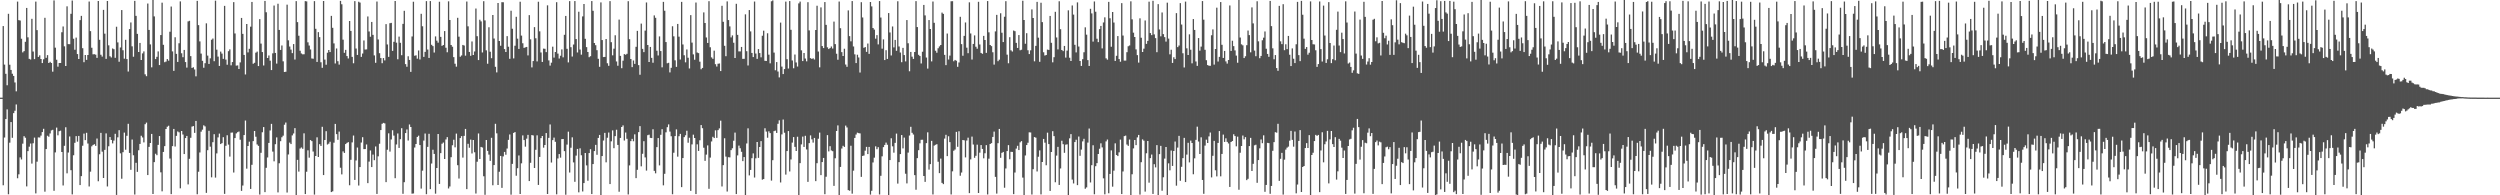 <svg xmlns="http://www.w3.org/2000/svg" width="1920" height="150"><path fill="#4f4f4f" d="M0 74.989h1v1H0zM1 74.99h1v1H1zM2 20.029h1v122.239H2zM3 49.613h1v55.988H3zM4 56.669h1v34.782H4zM5 65.507h1v18.486H5zM6 10.589h1v138.588H6zM7 49.737h1v59.818H7zM8 53.733h1v40.039H8zM9 56.653h1v49.175H9zM10 58.315h1v28.591H10zM11 63.358h1v21.668H11zM12 70.118h1v10.135H12zM13 1.246h1v135.676H13zM14 15.438h1v118.447H14zM15 15.795h1v105.086H15zM16 29.744h1v92.749H16zM17 40.23h1v70.108H17zM18 39.264h1v65.355H18zM19 32.099h1v73.691H19zM20 6.116h1v137.061H20zM21 28.677h1v87.399H21zM22 45.194h1v67.453H22zM23 45.728h1v64.528H23zM24 14.455h1v111.182H24zM25 39.586h1v70.46H25zM26 45.418h1v60.277H26zM27 1.255h1v147.296H27zM28 23.158h1v101.007H28zM29 43.715h1v61.795H29zM30 42.506h1v63.094H30zM31 45.324h1v58.817H31zM32 48.418h1v53.026H32zM33 45.497h1v53.404H33zM34 13.657h1v133.532H34zM35 44.413h1v70.058H35zM36 42.367h1v61.889H36zM37 48.375h1v56.648H37zM38 47.481h1v55.01H38zM39 48.395h1v51.767H39zM40 55.034h1v44.646H40zM41 0.303h1v146.23H41zM42 36.617h1v80.401H42zM43 45.889h1v52.098H43zM44 51.201h1v52.749H44zM45 48.378h1v52.379H45zM46 48.397h1v51.966H46zM47 24.76h1v91.957H47zM48 20.33h1v122.091H48zM49 35.605h1v76.365H49zM50 50.667h1v47.069H50zM51 4.847h1v128.27H51zM52 33.886h1v83.273H52zM53 33.948h1v70.846H53zM54 10.599h1v120.105H54zM55 0.392h1v148.931H55zM56 29.742h1v89.511H56zM57 38.174h1v71.503H57zM58 28.893h1v75.648H58zM59 41.531h1v67.257H59zM60 45.324h1v59.054H60zM61 15.481h1v126.637H61zM62 12.164h1v123.126H62zM63 37.005h1v74.939H63zM64 47.771h1v54.818H64zM65 42.233h1v65.39H65zM66 45.986h1v56.012H66zM67 42.259h1v67.984H67zM68 1.164h1v142.019H68zM69 23.926h1v107.902H69zM70 36.646h1v75.757H70zM71 41.721h1v69.571H71zM72 41.646h1v69.078H72zM73 42.007h1v70.017H73zM74 44.42h1v61.958H74zM75 0.788h1v138.408H75zM76 30.549h1v87.914H76zM77 42.033h1v60.009H77zM78 43.454h1v73.001H78zM79 7.567h1v129.129H79zM80 25.836h1v89.252H80zM81 45.195h1v57.276H81zM82 0.767h1v142.446H82zM83 34.827h1v77.497H83zM84 43.208h1v62.04H84zM85 44.108h1v63.346H85zM86 37.224h1v72.925H86zM87 37.782h1v70.178H87zM88 44.393h1v58.387H88zM89 20.547h1v129.182H89zM90 32.554h1v72.917H90zM91 47.415h1v52.555H91zM92 36.473h1v81.261H92zM93 7.734h1v129.515H93zM94 38.596h1v78.282H94zM95 45.045h1v56.781H95zM96 30.549h1v84.45H96zM97 45.342h1v58.928H97zM98 54.913h1v40.182H98zM99 22.324h1v95.112H99zM100 17.249h1v113.166H100zM101 35.559h1v71.607H101zM102 43.563h1v75.706H102zM103 0.69h1v148.7H103zM104 12.199h1v112.834H104zM105 25.986h1v105.999H105zM106 39.945h1v75.436H106zM107 32.975h1v77.549H107zM108 46.07h1v58.149H108zM109 41.009h1v64.553H109zM110 39.462h1v69.891H110zM111 57.094h1v38.299H111zM112 58.532h1v35.62H112zM113 2.735h1v131.734H113zM114 22.968h1v89.839H114zM115 34.12h1v75.69H115zM116 51.725h1v51.142H116zM117 -0.526h1v149.506H117zM118 12.579h1v111.928H118zM119 45.341h1v72.734H119zM120 43.615h1v75.58H120zM121 39.483h1v71.754H121zM122 49.954h1v54.552H122zM123 26.941h1v105.43H123zM124 2.049h1v144.907H124zM125 34.431h1v82.27H125zM126 47.758h1v64.494H126zM127 47.274h1v51.805H127zM128 45.362h1v51.967H128zM129 46.585h1v49.976H129zM130 24.381h1v97.371H130zM131 5.024h1v144.064H131zM132 39.469h1v72.782H132zM133 54.451h1v44.556H133zM134 28.644h1v83.919H134zM135 41.394h1v62.927H135zM136 47.553h1v53.419H136zM137 33.207h1v68.408H137zM138 1.099h1v143.565H138zM139 40.915h1v59.696H139zM140 43.921h1v59.388H140zM141 38.36h1v79.985H141zM142 47.681h1v58.345H142zM143 51.942h1v52.471H143zM144 16.441h1v125.202H144zM145 15.952h1v106.004H145zM146 43.115h1v62.705H146zM147 52.15h1v45.078H147zM148 51.639h1v45.196H148zM149 53.357h1v48.662H149zM150 58.6h1v34.276H150zM151 0.68h1v148.502H151zM152 19.322h1v112.552H152zM153 31.799h1v85.302H153zM154 41.157h1v59.986H154zM155 46.707h1v52.86H155zM156 52.034h1v44.204H156zM157 48.547h1v48.521H157zM158 17.929h1v130.205H158zM159 42.707h1v72.666H159zM160 49.106h1v51.34H160zM161 44.824h1v67.798H161zM162 30.516h1v105.68H162zM163 29.601h1v79.612H163zM164 47.001h1v56.049H164zM165 0.528h1v135.87H165zM166 38.159h1v79.63H166zM167 43.452h1v62.084H167zM168 50.657h1v51.934H168zM169 39.637h1v71.007H169zM170 41.16h1v68.767H170zM171 45.186h1v60.16H171zM172 4.49h1v144.402H172zM173 45.764h1v66.185H173zM174 49.705h1v54.191H174zM175 39.324h1v71.713H175zM176 37.913h1v82.373H176zM177 50.189h1v51.682H177zM178 47.649h1v54.133H178zM179 1.635h1v130.879H179zM180 25.718h1v80.332H180zM181 50.391h1v52.068H181zM182 50.244h1v51.293H182zM183 53.003h1v48.021H183zM184 47.914h1v59.416H184zM185 13.794h1v132.801H185zM186 26.009h1v116.459H186zM187 42.201h1v61.535H187zM188 57.165h1v35.426H188zM189 18.437h1v111.079H189zM190 40.245h1v71.899H190zM191 37.476h1v71.335H191zM192 20.462h1v124.62H192zM193 1.486h1v125.076H193zM194 48.939h1v59.435H194zM195 48.252h1v52.38H195zM196 40.445h1v64.543H196zM197 39.653h1v71.294H197zM198 50.734h1v61.284H198zM199 14.679h1v134.705H199zM200 33.481h1v83.873H200zM201 39.975h1v61.58H201zM202 50.297h1v47.309H202zM203 0.725h1v146.823H203zM204 9.432h1v119.426H204zM205 44.566h1v76.346H205zM206 42.617h1v67.166H206zM207 46.584h1v53.633H207zM208 53.825h1v41.316H208zM209 40.957h1v75.459H209zM210 4.276h1v119.613H210zM211 40.666h1v70.098H211zM212 48.858h1v56.653H212zM213 2.893h1v144.888H213zM214 22.968h1v102.404H214zM215 38.362h1v70.069H215zM216 34.941h1v70.502H216zM217 47.115h1v57.07H217zM218 55.273h1v40.503H218zM219 55.098h1v39.021H219zM220 3.56h1v144.311H220zM221 30.959h1v87.695H221zM222 35.736h1v73.776H222zM223 38.079h1v72.548H223zM224 40.799h1v63.181H224zM225 33.849h1v68.675H225zM226 45.729h1v52.68H226zM227 0.869h1v149.246H227zM228 16.996h1v105.764H228zM229 27.45h1v104.351H229zM230 38.966h1v75.094H230zM231 41.036h1v72.234H231zM232 41.748h1v72.52H232zM233 41.663h1v60.715H233zM234 0.879h1v148.159H234zM235 1.075h1v130.799H235zM236 32.519h1v82.943H236zM237 34.972h1v86.102H237zM238 37.996h1v69.567H238zM239 44.902h1v63.484H239zM240 45.087h1v71.264H240zM241 0.89h1v148.559H241zM242 22.105h1v97.696H242zM243 47.551h1v57.941H243zM244 24.669h1v95.926H244zM245 28.533h1v82.211H245zM246 47.816h1v64.283H246zM247 52.095h1v45.292H247zM248 0.771h1v133.697H248zM249 45.774h1v61.761H249zM250 49.699h1v51.067H250zM251 40.481h1v70.5H251zM252 38.413h1v71.944H252zM253 39.971h1v68.877H253zM254 12.17h1v135.347H254zM255 21.332h1v125.614H255zM256 33.336h1v76.218H256zM257 48.755h1v46.4H257zM258 37.231h1v65.783H258zM259 46.993h1v60.353H259zM260 49.61h1v51.458H260zM261 0.657h1v128.158H261zM262 3.281h1v130.665H262zM263 30.474h1v85.812H263zM264 40.547h1v76.926H264zM265 38.297h1v72.359H265zM266 43.037h1v66.69H266zM267 44.876h1v64.263H267zM268 16.132h1v126.149H268zM269 23.777h1v98.974H269zM270 43.691h1v65.674H270zM271 48.579h1v55.533H271zM272 0.878h1v137.317H272zM273 37.265h1v85.971H273zM274 42.205h1v71.113H274zM275 1.344h1v141.127H275zM276 2.001h1v126.293H276zM277 43.663h1v65.813H277zM278 41.109h1v64.254H278zM279 31.057h1v83.493H279zM280 38.025h1v76.455H280zM281 37.92h1v73.045H281zM282 12.652h1v127.99H282zM283 24.179h1v99.934H283zM284 28.231h1v87.34H284zM285 16.853h1v111.438H285zM286 26.801h1v91.944H286zM287 42.546h1v80.499H287zM288 48.212h1v64.287H288zM289 1.163h1v147.783H289zM290 30.33h1v89.735H290zM291 40.871h1v69.5H291zM292 44.571h1v55.33H292zM293 48.531h1v46.534H293zM294 44.591h1v49.747H294zM295 46.387h1v48.365H295zM296 18.541h1v121.337H296zM297 34.153h1v80.834H297zM298 43.689h1v58.71H298zM299 17.798h1v98.636H299zM300 17.57h1v89.539H300zM301 39.075h1v60.98H301zM302 32.078h1v72.049H302zM303 0.76h1v136.085H303zM304 32.755h1v78.174H304zM305 45.527h1v56.961H305zM306 28.115h1v85.508H306zM307 32.859h1v74.071H307zM308 42.416h1v56.064H308zM309 18.327h1v130.519H309zM310 8.302h1v131.62H310zM311 49.243h1v52.938H311zM312 51.255h1v48.191H312zM313 43.201h1v64.727H313zM314 46.029h1v49.555H314zM315 55.17h1v42.345H315zM316 28.01h1v120.728H316zM317 1.311h1v147.279H317zM318 42.8h1v70.495H318zM319 42.491h1v68.084H319zM320 45.05h1v60.138H320zM321 38.765h1v65.437H321zM322 45.646h1v65.776H322zM323 10.611h1v134.229H323zM324 20.19h1v110.876H324zM325 43.673h1v64.315H325zM326 39.841h1v62.709H326zM327 0.868h1v148.258H327zM328 38.018h1v74.791H328zM329 44.516h1v58.232H329zM330 0.799h1v144.433H330zM331 34.426h1v91.169H331zM332 35.439h1v79.571H332zM333 40.361h1v77.879H333zM334 27.96h1v120.755H334zM335 31.218h1v97.822H335zM336 32.784h1v70.106H336zM337 1.352h1v139.917H337zM338 28.321h1v89.275H338zM339 35.235h1v75.166H339zM340 34.555h1v74.914H340zM341 23.866h1v98.237H341zM342 36.683h1v70.414H342zM343 40.137h1v65.172H343zM344 1.02h1v143.726H344zM345 15.378h1v127.842H345zM346 34.546h1v86.169H346zM347 35.912h1v75.628H347zM348 43.903h1v63.397H348zM349 48.948h1v64.196H349zM350 51.176h1v51.426H350zM351 13.674h1v113.206H351zM352 28.169h1v108.927H352zM353 43.593h1v62.465H353zM354 42.582h1v61.981H354zM355 34.508h1v86.546H355zM356 34.971h1v69.365H356zM357 42.752h1v56.25H357zM358 1.155h1v144.113H358zM359 20.219h1v90.201H359zM360 39.876h1v73.604H360zM361 42.842h1v64.391H361zM362 31.822h1v86.061H362zM363 42.236h1v65.285H363zM364 39.518h1v77.428H364zM365 6.549h1v142.11H365zM366 27.82h1v96.392H366zM367 46.132h1v56.345H367zM368 15.163h1v106.931H368zM369 16.451h1v96.382H369zM370 40.283h1v73.041H370zM371 0.938h1v134.446H371zM372 15.666h1v133.942H372zM373 38.666h1v68.878H373zM374 48.942h1v66.914H374zM375 20.951h1v97.769H375zM376 39.733h1v83.837H376zM377 44.676h1v61.168H377zM378 11.524h1v130.763H378zM379 29.591h1v97.165H379zM380 51.3h1v43.777H380zM381 55.608h1v46.77H381zM382 2.297h1v139.759H382zM383 31.507h1v100.408H383zM384 35.108h1v84.625H384zM385 1.676h1v142.605H385zM386 1.735h1v118.374H386zM387 37.698h1v78.992H387zM388 39.929h1v78.921H388zM389 27.742h1v86.346H389zM390 35.872h1v71.54H390zM391 45.159h1v58.12H391zM392 8.269h1v141.218H392zM393 22.047h1v103.794H393zM394 44.87h1v57.228H394zM395 35.139h1v66.306H395zM396 12.92h1v122.042H396zM397 29.712h1v99.464H397zM398 37.596h1v81.799H398zM399 1.31h1v147.684H399zM400 27.323h1v98.118H400zM401 33.249h1v70.757H401zM402 36.739h1v70.829H402zM403 36.338h1v76.296H403zM404 36.05h1v70.46H404zM405 42.568h1v60.987H405zM406 11.613h1v127.467H406zM407 30.211h1v94.844H407zM408 51.744h1v52H408zM409 46.882h1v57.146H409zM410 20.847h1v108.188H410zM411 29.395h1v85.662H411zM412 47.166h1v56.751H412zM413 1.331h1v140.678H413zM414 24.045h1v96.467H414zM415 40.294h1v65.795H415zM416 47.578h1v56.867H416zM417 37.306h1v76.123H417zM418 37.501h1v73.863H418zM419 40.058h1v62.161H419zM420 4.079h1v144.889H420zM421 46.406h1v59.455H421zM422 50.398h1v45.201H422zM423 48.148h1v76.695H423zM424 35.84h1v71.794H424zM425 44.25h1v61.431H425zM426 39.914h1v68.978H426zM427 1.714h1v147.525H427zM428 41.191h1v80.502H428zM429 44.935h1v73.398H429zM430 42.805h1v78.297H430zM431 37.926h1v68.929H431zM432 44.024h1v62.708H432zM433 26.712h1v89.336H433zM434 12.214h1v137.345H434zM435 37.48h1v73.569H435zM436 47.907h1v53.229H436zM437 0.858h1v131.637H437zM438 36.256h1v77.199H438zM439 43.394h1v62.053H439zM440 34.184h1v90.527H440zM441 0.841h1v138.801H441zM442 29.985h1v89.537H442zM443 40.302h1v74.078H443zM444 9h1v138.696H444zM445 38.064h1v75.873H445zM446 41.988h1v77.261H446zM447 12.614h1v134.445H447zM448 3.056h1v137.544H448zM449 29.813h1v87.683H449zM450 36.219h1v90.786H450zM451 39.931h1v98.854H451zM452 43.907h1v73.652H452zM453 43.159h1v71.429H453zM454 0.839h1v148.19H454zM455 8.307h1v117.697H455zM456 33.003h1v83.016H456zM457 34.688h1v76.579H457zM458 38.573h1v80.325H458zM459 45.136h1v60.811H459zM460 51.29h1v52.355H460zM461 1.839h1v148.754H461zM462 30.79h1v89.054H462zM463 43.851h1v64.089H463zM464 43.711h1v58.311H464zM465 29.951h1v94.729H465zM466 48.613h1v57.166H466zM467 50.549h1v51.235H467zM468 0.873h1v140.477H468zM469 32.407h1v76.155H469zM470 42.49h1v57.654H470zM471 37.379h1v76.42H471zM472 27.075h1v77.483H472zM473 47.213h1v52.417H473zM474 50.461h1v60.839H474zM475 15.059h1v132.207H475zM476 42.925h1v62.99H476zM477 52.392h1v45.129H477zM478 46.614h1v49.714H478zM479 41.554h1v66.382H479zM480 42.02h1v59.767H480zM481 41.316h1v65.289H481zM482 0.922h1v148.44H482zM483 30.106h1v96.905H483zM484 45.325h1v63.055H484zM485 51.582h1v55.089H485zM486 46.428h1v62.079H486zM487 49.061h1v54.116H487zM488 35.963h1v100.821H488zM489 23.716h1v106.668H489zM490 50.008h1v51.489H490zM491 57.411h1v39.472H491zM492 18.104h1v109.637H492zM493 37.507h1v80.587H493zM494 40.053h1v68.383H494zM495 23.489h1v97.418H495zM496 1.887h1v129.112H496zM497 34.569h1v69.289H497zM498 47.602h1v55.844H498zM499 36.049h1v69.828H499zM500 44.427h1v61.616H500zM501 48.158h1v51.142H501zM502 11.802h1v119.439H502zM503 13.649h1v119.461H503zM504 38.962h1v74.039H504zM505 42.622h1v63.42H505zM506 27.966h1v99.084H506zM507 39.208h1v64.333H507zM508 51.703h1v47.534H508zM509 1.43h1v140.903H509zM510 8.232h1v125.238H510zM511 32.294h1v69.336H511zM512 48.595h1v49.104H512zM513 48.223h1v47.299H513zM514 55.617h1v45.467H514zM515 52.077h1v52.59H515zM516 20.177h1v128.994H516zM517 27.891h1v89.419H517zM518 46.352h1v58.128H518zM519 51.365h1v48.038H519zM520 18.403h1v101.938H520zM521 28.144h1v76.483H521zM522 45.697h1v57.109H522zM523 1.414h1v142.282H523zM524 34.14h1v87.263H524zM525 42.463h1v62.858H525zM526 47.867h1v56.019H526zM527 37.964h1v62.452H527zM528 44.335h1v65.294H528zM529 52.572h1v53.23H529zM530 11.626h1v134.954H530zM531 32.702h1v78.171H531zM532 41.759h1v61.682H532zM533 45.863h1v60.114H533zM534 1.932h1v147.088H534zM535 40.334h1v70.496H535zM536 40.828h1v75.071H536zM537 47.356h1v60.389H537zM538 53.194h1v42.882H538zM539 52.157h1v46.298H539zM540 9.529h1v103.945H540zM541 17.668h1v105.898H541zM542 28.772h1v89.942H542zM543 32.989h1v78.659H543zM544 0.91h1v144.092H544zM545 36.284h1v84.728H545zM546 44.094h1v64.546H546zM547 45.166h1v59.907H547zM548 38.914h1v67.123H548zM549 49.308h1v50.811H549zM550 51.081h1v54.8H550zM551 48.941h1v50.983H551zM552 48.762h1v49.826H552zM553 54.58h1v38.08H553zM554 4.444h1v138.754H554zM555 16.735h1v110.096H555zM556 35.16h1v71.02H556zM557 43.182h1v77.083H557zM558 1.062h1v146.033H558zM559 15.419h1v105.334H559zM560 20.279h1v100.619H560zM561 28.734h1v86.59H561zM562 27.204h1v86.684H562zM563 32.808h1v75.293H563zM564 44.553h1v57.289H564zM565 2.939h1v146.092H565zM566 26.78h1v92.544H566zM567 39.488h1v72.34H567zM568 39.487h1v74.399H568zM569 36.041h1v80.542H569zM570 45.212h1v78.531H570zM571 45.181h1v75.454H571zM572 11.005h1v139.719H572zM573 39.324h1v70.877H573zM574 50.299h1v48.282H574zM575 7.711h1v126.975H575zM576 24.134h1v106.355H576zM577 40.673h1v80.831H577zM578 43.84h1v73.977H578zM579 1.167h1v135.153H579zM580 41.131h1v80.485H580zM581 45.218h1v63.826H581zM582 37.663h1v83.602H582zM583 40.772h1v72.14H583zM584 44.015h1v64.376H584zM585 27.466h1v110.528H585zM586 23.575h1v113.934H586zM587 46.695h1v51.832H587zM588 46.838h1v54.226H588zM589 25.548h1v80.232H589zM590 41.984h1v58.873H590zM591 48.632h1v53.592H591zM592 0.997h1v137.711H592zM593 0.29h1v122.757H593zM594 40.386h1v60.322H594zM595 53.944h1v46.345H595zM596 47.657h1v54.428H596zM597 54.926h1v40.142H597zM598 59.453h1v32.959H598zM599 17.383h1v122.776H599zM600 51.144h1v52.071H600zM601 56.883h1v34.911H601zM602 53.058h1v48.903H602zM603 1.213h1v132.867H603zM604 45.473h1v70.564H604zM605 52.627h1v48.018H605zM606 0.828h1v130.856H606zM607 22.876h1v99.592H607zM608 46.438h1v63.082H608zM609 52.406h1v52.883H609zM610 41.899h1v70.915H610zM611 47.957h1v68.016H611zM612 51.084h1v53.907H612zM613 2.592h1v147.295H613zM614 1.217h1v124.073H614zM615 38.666h1v72.237H615zM616 46.899h1v58.016H616zM617 40.702h1v72.158H617zM618 44.939h1v59.361H618zM619 47.085h1v67.717H619zM620 1.704h1v137.966H620zM621 23.323h1v86.589H621zM622 44.653h1v59.34H622zM623 45.257h1v61.743H623zM624 44.775h1v64.718H624zM625 45.726h1v60.191H625zM626 23.016h1v116.116H626zM627 4.417h1v120.919H627zM628 39.587h1v66.964H628zM629 51.725h1v50.1H629zM630 5.67h1v128.846H630zM631 35.369h1v89.093H631zM632 36.897h1v84.372H632zM633 1.611h1v147.513H633zM634 19.117h1v116.634H634zM635 36.347h1v67.455H635zM636 37.7h1v78.595H636zM637 36.927h1v75.37H637zM638 35.684h1v79.853H638zM639 37.282h1v78.827H639zM640 16.578h1v126.182H640zM641 33.908h1v87.635H641zM642 41.257h1v59.367H642zM643 45.901h1v50.399H643zM644 1.182h1v148.559H644zM645 21.682h1v106.503H645zM646 40.043h1v74.023H646zM647 43.013h1v68.965H647zM648 37.451h1v75.381H648zM649 49.567h1v46.872H649zM650 51.287h1v46.622H650zM651 7.967h1v138.075H651zM652 27.744h1v118.75H652zM653 31.743h1v80.196H653zM654 0.842h1v147.907H654zM655 35.704h1v95.377H655zM656 41.71h1v64.233H656zM657 48.441h1v54.884H657zM658 42.015h1v59.862H658zM659 44.123h1v58.11H659zM660 55.731h1v46.694H660zM661 1.671h1v134.178H661zM662 13.437h1v106.315H662zM663 36.726h1v82.75H663zM664 36.165h1v79.542H664zM665 39.852h1v72.942H665zM666 33.438h1v84.862H666zM667 41.36h1v71.486H667zM668 1.56h1v147.908H668zM669 4.889h1v141.639H669zM670 21.522h1v103.246H670zM671 22.745h1v98.321H671zM672 29.688h1v82.695H672zM673 26.995h1v87.568H673zM674 34.088h1v78.937H674zM675 0.833h1v148.536H675zM676 13.471h1v121.523H676zM677 37.375h1v82.686H677zM678 30.235h1v82.747H678zM679 46.112h1v65.207H679zM680 38.568h1v70.933H680zM681 45.277h1v65.905H681zM682 10.01h1v140.959H682zM683 24.915h1v98.003H683zM684 42.594h1v63.6H684zM685 20.325h1v92.082H685zM686 36.405h1v80.864H686zM687 30.688h1v79.037H687zM688 39.017h1v63.578H688zM689 0.973h1v140.045H689zM690 35.678h1v88.834H690zM691 40.342h1v78.007H691zM692 47.762h1v55.971H692zM693 36.746h1v77.22H693zM694 42.307h1v63.377H694zM695 47.152h1v86.291H695zM696 15.402h1v125.449H696zM697 33.224h1v83.991H697zM698 54.757h1v49.321H698zM699 39.901h1v57.487H699zM700 43.545h1v58.432H700zM701 45.282h1v58.046H701zM702 39.925h1v94.577H702zM703 0.893h1v144.817H703zM704 20.787h1v100.648H704zM705 42.108h1v73.265H705zM706 43.051h1v67.019H706zM707 48.726h1v58.647H707zM708 39.746h1v67.549H708zM709 3.778h1v131.367H709zM710 11.828h1v127.87H710zM711 44.207h1v65.705H711zM712 52.675h1v48.949H712zM713 15.423h1v114.809H713zM714 22.252h1v103.789H714zM715 47.159h1v61.021H715zM716 1.171h1v148.203H716zM717 17.52h1v94.284H717zM718 38.94h1v72.25H718zM719 40.48h1v70.272H719zM720 37.046h1v87.16H720zM721 35.656h1v97.316H721zM722 34.578h1v87.236H722zM723 9.659h1v130.797H723zM724 10.657h1v130.758H724zM725 42.15h1v64.289H725zM726 50.033h1v53.498H726zM727 25.731h1v94.164H727zM728 45.738h1v58.89H728zM729 42.708h1v66.453H729zM730 0.952h1v148.379H730zM731 0.914h1v130.657H731zM732 47.027h1v68.714H732zM733 46.023h1v68.82H733zM734 46.627h1v54.641H734zM735 51.306h1v61.46H735zM736 47.988h1v52.834H736zM737 12.914h1v122.05H737zM738 33.903h1v98.626H738zM739 42.818h1v64.716H739zM740 27.53h1v80.27H740zM741 17.236h1v103.658H741zM742 36.595h1v71.33H742zM743 40.847h1v64.863H743zM744 1.803h1v146.501H744zM745 25.679h1v96.753H745zM746 45.71h1v59.178H746zM747 33.736h1v77.259H747zM748 27.186h1v94.02H748zM749 35.9h1v83.755H749zM750 37.443h1v73.672H750zM751 1.376h1v146.84H751zM752 34.168h1v83.064H752zM753 40.671h1v70.753H753zM754 41.338h1v73.051H754zM755 27.541h1v94.053H755zM756 30.739h1v86.985H756zM757 40.626h1v70.86H757zM758 0.824h1v148.52H758zM759 24.851h1v96.995H759zM760 34.546h1v76.021H760zM761 35.434h1v74.502H761zM762 40.118h1v65.068H762zM763 49.59h1v51.468H763zM764 24.118h1v111.701H764zM765 11.437h1v137.239H765zM766 47.013h1v62.983H766zM767 45.839h1v53.189H767zM768 10.186h1v111H768zM769 25.116h1v92.268H769zM770 32.318h1v84.374H770zM771 12.851h1v131.315H771zM772 0.919h1v128.46H772zM773 41.99h1v74.033H773zM774 48.574h1v62.912H774zM775 28.568h1v93.749H775zM776 38.632h1v77.955H776zM777 39.596h1v77.084H777zM778 23.468h1v125.637H778zM779 23.978h1v108.526H779zM780 32.921h1v81.2H780zM781 36.792h1v75.183H781zM782 26.946h1v88.291H782zM783 38.588h1v70.717H783zM784 38.179h1v70.212H784zM785 0.558h1v135.859H785zM786 15.379h1v134.55H786zM787 33.587h1v85.796H787zM788 25.477h1v85.91H788zM789 38.591h1v71.026H789zM790 41.547h1v60.1H790zM791 38.634h1v63.113H791zM792 7.228h1v142.191H792zM793 13.823h1v116.104H793zM794 47.086h1v58.187H794zM795 35.244h1v70.46H795zM796 1.446h1v130.257H796zM797 28.917h1v91.46H797zM798 47.459h1v68.027H798zM799 2.093h1v147.192H799zM800 16.995h1v107.438H800zM801 40.165h1v66.549H801zM802 42.629h1v66.921H802zM803 42.257h1v84.654H803zM804 38.089h1v63.798H804zM805 38.349h1v72.3H805zM806 12.236h1v134.412H806zM807 32.894h1v83.845H807zM808 47.873h1v52.88H808zM809 43.904h1v60.645H809zM810 9.077h1v130.924H810zM811 28.755h1v90.741H811zM812 37.949h1v74.862H812zM813 0.963h1v141.088H813zM814 22.421h1v106.948H814zM815 38.387h1v69.706H815zM816 39.283h1v71.472H816zM817 35.28h1v82.067H817zM818 44.221h1v66.894H818zM819 38.879h1v71.963H819zM820 7.94h1v141.994H820zM821 44.345h1v61.89H821zM822 46.855h1v56.166H822zM823 4.176h1v133.756H823zM824 11.223h1v129.691H824zM825 34.428h1v74.665H825zM826 40.236h1v67.078H826zM827 1.866h1v140.313H827zM828 35.716h1v69.144H828zM829 46.858h1v72.819H829zM830 50.632h1v64.238H830zM831 45.471h1v63.124H831zM832 40.138h1v66.445H832zM833 20.968h1v124.002H833zM834 26.646h1v117.282H834zM835 46.206h1v63.313H835zM836 50.645h1v48.078H836zM837 6.747h1v133.405H837zM838 10.282h1v116.614H838zM839 31.93h1v79.658H839zM840 1.134h1v148.061H840zM841 9.007h1v118.656H841zM842 29.772h1v95.537H842zM843 32.36h1v85.928H843zM844 22.357h1v91.879H844zM845 19.938h1v90.153H845zM846 37.146h1v76.039H846zM847 17.239h1v119.737H847zM848 13.325h1v135.942H848zM849 44.807h1v63.788H849zM850 45.803h1v61.341H850zM851 1.439h1v146.979H851zM852 14.013h1v119.575H852zM853 35.901h1v79.626H853zM854 9.198h1v134.187H854zM855 17.32h1v113.759H855zM856 46.798h1v63.307H856zM857 42.867h1v76.17H857zM858 27.705h1v92.154H858zM859 45.377h1v71.591H859zM860 47.397h1v59.813H860zM861 2.407h1v146.66H861zM862 27.29h1v104.395H862zM863 46.539h1v58.024H863zM864 46.519h1v57.634H864zM865 40.113h1v70.876H865zM866 35.553h1v76.487H866zM867 34.904h1v72.247H867zM868 1.009h1v149.066H868zM869 14.823h1v118.999H869zM870 25.081h1v88.903H870zM871 28.429h1v79.077H871zM872 37.93h1v73.557H872zM873 42.325h1v63.221H873zM874 48.084h1v55.567H874zM875 14.088h1v135.341H875zM876 28.976h1v95.616H876zM877 39.928h1v67.136H877zM878 37.361h1v70.69H878zM879 15.713h1v131.414H879zM880 33.674h1v84.047H880zM881 31.391h1v76.892H881zM882 1.262h1v139.031H882zM883 25.417h1v96.008H883zM884 26.995h1v91.665H884zM885 0.59h1v148.328H885zM886 26.403h1v99.719H886zM887 29.309h1v99.246H887zM888 40.082h1v71.366H888zM889 3.157h1v148.34H889zM890 22.632h1v95.766H890zM891 27.912h1v84.129H891zM892 9.563h1v136.904H892zM893 26.208h1v109.931H893zM894 28.54h1v93.277H894zM895 31.975h1v80.936H895zM896 2.06h1v147.762H896zM897 29.665h1v95.792H897zM898 41.733h1v89.074H898zM899 38.194h1v77.391H899zM900 48.35h1v79.065H900zM901 43.998h1v71.973H901zM902 45.353h1v63.322H902zM903 10.081h1v132.535H903zM904 36.223h1v77.122H904zM905 34.974h1v69.385H905zM906 2.415h1v136.433H906zM907 18.849h1v109.262H907zM908 40.92h1v80.516H908zM909 51.803h1v54.092H909zM910 1.226h1v138.578H910zM911 37.123h1v81.605H911zM912 42.256h1v67.439H912zM913 26.345h1v98.39H913zM914 38.213h1v69.786H914zM915 48.643h1v61.177H915zM916 14.622h1v119.195H916zM917 22.981h1v98.606H917zM918 47.222h1v60.187H918zM919 50.566h1v46.705H919zM920 29.235h1v79.45H920zM921 38.915h1v79.354H921zM922 35.773h1v69.701H922zM923 0.805h1v137.41H923zM924 15.11h1v133.739H924zM925 38.251h1v73.578H925zM926 46.217h1v61.038H926zM927 49.967h1v59.853H927zM928 50.504h1v54.225H928zM929 50.549h1v51.252H929zM930 27.062h1v109.187H930zM931 22.571h1v97.092H931zM932 49.639h1v58.548H932zM933 37.653h1v93.09H933zM934 5.878h1v129.593H934zM935 47.276h1v62.482H935zM936 43.682h1v56.992H936zM937 1.569h1v133.841H937zM938 34.389h1v83.852H938zM939 44.515h1v58.837H939zM940 39.093h1v69.89H940zM941 47.158h1v59.1H941zM942 48.828h1v60.107H942zM943 46.087h1v64.083H943zM944 4.182h1v139.389H944zM945 39.1h1v69.953H945zM946 31.281h1v77.023H946zM947 35.444h1v67.681H947zM948 38.71h1v65.773H948zM949 42.689h1v69.704H949zM950 48.157h1v56.788H950zM951 -0.178h1v145.905H951zM952 28.846h1v88.45H952zM953 34.072h1v78.042H953zM954 34.83h1v69.28H954zM955 44.605h1v62.421H955zM956 43.235h1v62.103H956zM957 34.707h1v103.629H957zM958 23.458h1v113.881H958zM959 26.969h1v85.199H959zM960 40.211h1v65.686H960zM961 5.69h1v125.654H961zM962 17.957h1v107.835H962zM963 38.84h1v72.766H963zM964 43.157h1v67.993H964zM965 0.974h1v139.432H965zM966 31.722h1v91.217H966zM967 44.721h1v69.196H967zM968 42.932h1v64.18H968zM969 30.915h1v79.057H969zM970 28.952h1v75.003H970zM971 24.147h1v123.139H971zM972 37.432h1v104.591H972zM973 41.432h1v68.31H973zM974 43.633h1v66.279H974zM975 0.719h1v148.127H975zM976 20.094h1v122.712H976zM977 37.102h1v78.729H977zM978 45.5h1v63.652H978zM979 42.309h1v59.222H979zM980 52.3h1v49.592H980zM981 54.356h1v40.721H981zM982 4.511h1v134.37H982zM983 31.754h1v90.209H983zM984 33.901h1v83.484H984zM985 3.242h1v146.198H985zM986 38.565h1v84.04H986zM987 33.987h1v80.912H987zM988 37.725h1v75.685H988zM989 27.617h1v84.954H989zM990 42.043h1v65.971H990zM991 50.72h1v49.778H991zM992 37.176h1v70.226H992zM993 45.129h1v67.496H993zM994 48.41h1v52.603H994zM995 34h1v114.5H995zM996 1.429h1v140.28H996zM997 42.355h1v65.873H997zM998 46.972h1v52.957H998zM999 0.686h1v146.752H999zM1000 11.334h1v116.909H1000zM1001 29.687h1v97.814H1001zM1002 37.518h1v76.198H1002zM1003 36.122h1v73.799H1003zM1004 41.966h1v71.684H1004zM1005 40.512h1v63.292H1005zM1006 1.081h1v148.865H1006zM1007 30.711h1v88.304H1007zM1008 33.999h1v83.286H1008zM1009 34.134h1v74.196H1009zM1010 38.597h1v64.995H1010zM1011 51.342h1v53H1011zM1012 49.201h1v54.426H1012zM1013 1.13h1v146.416H1013zM1014 37.726h1v77.84H1014zM1015 47.248h1v54.322H1015zM1016 4.305h1v120.368H1016zM1017 27.291h1v83.507H1017zM1018 48.325h1v60.344H1018zM1019 45.508h1v54.994H1019zM1020 1.63h1v139.242H1020zM1021 33.043h1v74.009H1021zM1022 48.478h1v52.144H1022zM1023 45.477h1v65.235H1023zM1024 34.958h1v77.938H1024zM1025 46.29h1v59.078H1025zM1026 22.877h1v115.051H1026zM1027 8.894h1v122.702H1027zM1028 34.965h1v71.697H1028zM1029 40.037h1v67.985H1029zM1030 25.111h1v88.281H1030zM1031 30.016h1v91.333H1031zM1032 41.086h1v74.54H1032zM1033 1.033h1v147.918H1033zM1034 17.309h1v120.891H1034zM1035 48.784h1v63.323H1035zM1036 48.019h1v59.105H1036zM1037 51.383h1v55.219H1037zM1038 55.887h1v44.213H1038zM1039 54.03h1v44.059H1039zM1040 8.874h1v139.809H1040zM1041 41.168h1v84.689H1041zM1042 56.339h1v34.99H1042zM1043 56.75h1v40.863H1043zM1044 15.052h1v107.541H1044zM1045 42.647h1v70.063H1045zM1046 45.21h1v62.41H1046zM1047 1.359h1v147.069H1047zM1048 12.956h1v96.681H1048zM1049 49.562h1v60.462H1049zM1050 47.247h1v54.631H1050zM1051 44.702h1v53.93H1051zM1052 49.64h1v54.957H1052zM1053 47.602h1v54.568H1053zM1054 15.144h1v133.73H1054zM1055 14.445h1v115.242H1055zM1056 31.686h1v77.493H1056zM1057 28.661h1v79.268H1057zM1058 33.329h1v78.362H1058zM1059 32.861h1v75.923H1059zM1060 42.573h1v66.726H1060zM1061 0.744h1v140.691H1061zM1062 25.209h1v99.912H1062zM1063 29.398h1v90.78H1063zM1064 27.393h1v85.719H1064zM1065 34.132h1v78.501H1065zM1066 31.268h1v83.35H1066zM1067 42.161h1v70.848H1067zM1068 14.849h1v133.693H1068zM1069 19.376h1v106.641H1069zM1070 42.135h1v66.95H1070zM1071 32.506h1v104.941H1071zM1072 0.207h1v127.097H1072zM1073 30.471h1v91.428H1073zM1074 34.048h1v79.441H1074zM1075 2.391h1v139.719H1075zM1076 32.4h1v92.103H1076zM1077 32.853h1v92.374H1077zM1078 33.168h1v79.836H1078zM1079 25.871h1v91.865H1079zM1080 27.138h1v85.979H1080zM1081 36.971h1v85.562H1081zM1082 11.985h1v129.426H1082zM1083 28.37h1v87.565H1083zM1084 48.454h1v53.257H1084zM1085 5.126h1v141.103H1085zM1086 19.014h1v105.664H1086zM1087 38.912h1v82.461H1087zM1088 52.124h1v54.795H1088zM1089 42.084h1v59.369H1089zM1090 47.695h1v53.549H1090zM1091 56.028h1v36.527H1091zM1092 1.17h1v142.859H1092zM1093 19.8h1v109.441H1093zM1094 35.357h1v72.145H1094zM1095 36.653h1v79.227H1095zM1096 3.039h1v145.124H1096zM1097 10.521h1v108.058H1097zM1098 36.193h1v84.706H1098zM1099 26.028h1v90.872H1099zM1100 40.405h1v76.142H1100zM1101 35.643h1v76.172H1101zM1102 6.213h1v143.594H1102zM1103 0.223h1v149.08H1103zM1104 15.994h1v101.505H1104zM1105 24.367h1v84.393H1105zM1106 0.897h1v144.56H1106zM1107 14.565h1v101.753H1107zM1108 24.27h1v97.748H1108zM1109 0.731h1v146.689H1109zM1110 9.507h1v123.621H1110zM1111 10.52h1v129.126H1111zM1112 31.525h1v91.915H1112zM1113 0.713h1v140.47H1113zM1114 25.899h1v90.253H1114zM1115 43.934h1v65.902H1115zM1116 1.3h1v146.242H1116zM1117 7.077h1v139.332H1117zM1118 18.449h1v130.664H1118zM1119 27.54h1v94.97H1119zM1120 34.19h1v78.548H1120zM1121 36.043h1v81.656H1121zM1122 35.645h1v73.968H1122zM1123 24.065h1v124.934H1123zM1124 11.085h1v126.723H1124zM1125 30.413h1v77.046H1125zM1126 44.837h1v63.516H1126zM1127 10.162h1v124.842H1127zM1128 34.018h1v78.22H1128zM1129 47.151h1v61.725H1129zM1130 1.44h1v128.653H1130zM1131 27.812h1v88.613H1131zM1132 39.804h1v71.054H1132zM1133 45.827h1v68.732H1133zM1134 32.455h1v95.273H1134zM1135 25.824h1v96.628H1135zM1136 37.328h1v73.639H1136zM1137 -1.212h1v150.799H1137zM1138 30.631h1v98.826H1138zM1139 33.007h1v82.485H1139zM1140 42.515h1v59.775H1140zM1141 33.601h1v73.802H1141zM1142 43.426h1v66.875H1142zM1143 49.516h1v53.292H1143zM1144 1.323h1v146.878H1144zM1145 23.514h1v106.613H1145zM1146 40.43h1v71.342H1146zM1147 46.291h1v58.543H1147zM1148 44.672h1v62.062H1148zM1149 48.765h1v61.026H1149zM1150 30.524h1v117.379H1150zM1151 5.832h1v140.677H1151zM1152 39.579h1v77.905H1152zM1153 44.855h1v65.369H1153zM1154 16.488h1v110.224H1154zM1155 24.638h1v101.876H1155zM1156 37.576h1v89.066H1156zM1157 30.018h1v87.433H1157zM1158 1.072h1v134.6H1158zM1159 36.297h1v83.488H1159zM1160 40.166h1v61.472H1160zM1161 39.291h1v70.449H1161zM1162 30.902h1v91.065H1162zM1163 37.288h1v77.605H1163zM1164 10.628h1v138.78H1164zM1165 19.161h1v130.646H1165zM1166 29.78h1v96.234H1166zM1167 39.088h1v87.432H1167zM1168 28.774h1v92.433H1168zM1169 33.253h1v78.777H1169zM1170 39.965h1v70.919H1170zM1171 0.916h1v148.277H1171zM1172 12.204h1v136.468H1172zM1173 30.818h1v89.196H1173zM1174 43.041h1v84.362H1174zM1175 41.268h1v65.627H1175zM1176 38.214h1v67.787H1176zM1177 36.275h1v69.178H1177zM1178 2.484h1v133.448H1178zM1179 21.436h1v125.614H1179zM1180 44.204h1v66.562H1180zM1181 49.543h1v54.619H1181zM1182 4.54h1v128.311H1182zM1183 29.466h1v80.981H1183zM1184 55.068h1v53.681H1184zM1185 1.006h1v146.595H1185zM1186 35.741h1v79.095H1186zM1187 44.76h1v68.462H1187zM1188 49.745h1v56.455H1188zM1189 41.743h1v69.331H1189zM1190 38.001h1v73.619H1190zM1191 34.189h1v72.618H1191zM1192 0.99h1v149.08H1192zM1193 12.901h1v129.912H1193zM1194 46.011h1v65.578H1194zM1195 45.077h1v53.636H1195zM1196 31.8h1v100.762H1196zM1197 38.369h1v74.545H1197zM1198 48.991h1v55.445H1198zM1199 1.825h1v146.981H1199zM1200 32.819h1v82.766H1200zM1201 39.356h1v71.407H1201zM1202 36.963h1v81.706H1202zM1203 33.738h1v88.598H1203zM1204 32.247h1v87.741H1204zM1205 44.653h1v75.181H1205zM1206 2.359h1v142.348H1206zM1207 48.08h1v69.079H1207zM1208 48.68h1v55.18H1208zM1209 2.151h1v133.157H1209zM1210 20.88h1v99.793H1210zM1211 36.32h1v78.65H1211zM1212 42.697h1v69.675H1212zM1213 1.026h1v148.375H1213zM1214 46.256h1v55.456H1214zM1215 49.257h1v49.452H1215zM1216 27.339h1v91.903H1216zM1217 21.929h1v108.219H1217zM1218 40.529h1v71.826H1218zM1219 32.412h1v71.11H1219zM1220 3.769h1v144.842H1220zM1221 31.328h1v81.22H1221zM1222 39.288h1v70.336H1222zM1223 6.891h1v121.512H1223zM1224 24.741h1v103.691H1224zM1225 28.974h1v88.696H1225zM1226 3.95h1v137.248H1226zM1227 1.483h1v148.135H1227zM1228 26.605h1v91.231H1228zM1229 32.884h1v89.626H1229zM1230 35.177h1v86.293H1230zM1231 26.218h1v84.322H1231zM1232 38.013h1v78.169H1232zM1233 14.332h1v131.59H1233zM1234 18.829h1v127.771H1234zM1235 40.205h1v75.957H1235zM1236 37.495h1v65.054H1236zM1237 26.523h1v101.726H1237zM1238 32.26h1v89.407H1238zM1239 35.05h1v84.298H1239zM1240 1.202h1v141.07H1240zM1241 20.752h1v124.109H1241zM1242 17.176h1v106.353H1242zM1243 40.304h1v88.507H1243zM1244 40.52h1v84.493H1244zM1245 37.001h1v77.179H1245zM1246 42.681h1v68.701H1246zM1247 -0.606h1v149.18H1247zM1248 32.971h1v110.708H1248zM1249 39.332h1v73.308H1249zM1250 48.415h1v56.848H1250zM1251 11.137h1v129.863H1251zM1252 22.23h1v100.458H1252zM1253 36.95h1v71.089H1253zM1254 1.486h1v147.73H1254zM1255 32.398h1v98.934H1255zM1256 34.308h1v85.509H1256zM1257 40.385h1v69.271H1257zM1258 33.758h1v97.83H1258zM1259 41.271h1v67.018H1259zM1260 42.757h1v69.717H1260zM1261 8.783h1v140.412H1261zM1262 31.938h1v83.972H1262zM1263 46.546h1v52.442H1263zM1264 1.555h1v143.678H1264zM1265 0.924h1v148.019H1265zM1266 32.658h1v86.366H1266zM1267 42.319h1v73.471H1267zM1268 1.333h1v140.443H1268zM1269 32.848h1v87.511H1269zM1270 47.304h1v59.26H1270zM1271 41.158h1v69.047H1271zM1272 37.049h1v64.724H1272zM1273 48.911h1v51.455H1273zM1274 13.014h1v131.454H1274zM1275 14.693h1v126.435H1275zM1276 26.205h1v90.338H1276zM1277 46.03h1v52.869H1277zM1278 2.363h1v143.634H1278zM1279 0.912h1v127.641H1279zM1280 25.71h1v86.174H1280zM1281 33.72h1v86.199H1281zM1282 0.96h1v142.59H1282zM1283 8.143h1v118.479H1283zM1284 23.439h1v95.171H1284zM1285 30.066h1v81.967H1285zM1286 23.457h1v92.197H1286zM1287 40.978h1v70.959H1287zM1288 37.052h1v75.664H1288zM1289 10.637h1v135.226H1289zM1290 48.495h1v63.61H1290zM1291 49.326h1v55.65H1291zM1292 0.667h1v143.699H1292zM1293 31.443h1v94.103H1293zM1294 34.772h1v77.012H1294zM1295 40.145h1v83.357H1295zM1296 1.03h1v138.358H1296zM1297 31.595h1v79.143H1297zM1298 45.216h1v56.721H1298zM1299 37.504h1v65.405H1299zM1300 48.422h1v54.636H1300zM1301 53.03h1v52.754H1301zM1302 8.262h1v138.831H1302zM1303 16.858h1v123.339H1303zM1304 45.359h1v63.84H1304zM1305 43.608h1v56.195H1305zM1306 1.11h1v148.334H1306zM1307 23.577h1v89.176H1307zM1308 45.889h1v64.824H1308zM1309 2.952h1v146.225H1309zM1310 18.548h1v104.388H1310zM1311 35.618h1v79.916H1311zM1312 1.188h1v147.321H1312zM1313 21.128h1v99.486H1313zM1314 28.164h1v92.921H1314zM1315 30.598h1v96.721H1315zM1316 10.42h1v139.352H1316zM1317 18.744h1v118.01H1317zM1318 45h1v60.553H1318zM1319 7.789h1v119.306H1319zM1320 1.008h1v133.472H1320zM1321 39.055h1v66.776H1321zM1322 40.324h1v65.469H1322zM1323 1.545h1v147.733H1323zM1324 24.584h1v108.925H1324zM1325 43.454h1v67.493H1325zM1326 0.735h1v148.245H1326zM1327 31.283h1v98.36H1327zM1328 40.797h1v82.153H1328zM1329 45.806h1v63.196H1329zM1330 -0.136h1v148.643H1330zM1331 14.601h1v109.95H1331zM1332 35.553h1v81.436H1332zM1333 0.835h1v148.378H1333zM1334 36.533h1v84.138H1334zM1335 42.982h1v67.406H1335zM1336 14.667h1v134.753H1336zM1337 1.294h1v145.846H1337zM1338 14.29h1v116.204H1338zM1339 21.096h1v91.671H1339zM1340 32.453h1v74.674H1340zM1341 46.912h1v67.397H1341zM1342 52.306h1v50.573H1342zM1343 47.748h1v53.195H1343zM1344 1.358h1v147.901H1344zM1345 35.655h1v77.398H1345zM1346 45.937h1v62.289H1346zM1347 15.224h1v113.692H1347zM1348 20.472h1v95.141H1348zM1349 50.605h1v46.365H1349zM1350 49.983h1v49.237H1350zM1351 1.925h1v146.67H1351zM1352 33.806h1v78.078H1352zM1353 47.795h1v59.65H1353zM1354 39.384h1v82.186H1354zM1355 50.367h1v50.584H1355zM1356 51.089h1v48.918H1356zM1357 48.537h1v54.107H1357zM1358 6.117h1v143.721H1358zM1359 45.154h1v56.517H1359zM1360 50.735h1v49.765H1360zM1361 49.828h1v53.046H1361zM1362 50.245h1v52.553H1362zM1363 48.261h1v49.423H1363zM1364 1.291h1v142.823H1364zM1365 16.452h1v124.861H1365zM1366 36.61h1v71.055H1366zM1367 47.883h1v53.349H1367zM1368 50.468h1v50.682H1368zM1369 52.332h1v48.334H1369zM1370 46.686h1v53.702H1370zM1371 19.331h1v113.513H1371zM1372 17.602h1v108.788H1372zM1373 49.557h1v48.991H1373zM1374 50.739h1v50.994H1374zM1375 10.755h1v111.056H1375zM1376 31.159h1v82.056H1376zM1377 29.425h1v75.948H1377zM1378 0.816h1v145.288H1378zM1379 24.921h1v107.066H1379zM1380 38.446h1v74.65H1380zM1381 47.595h1v62.458H1381zM1382 37.556h1v71.113H1382zM1383 43.357h1v62.095H1383zM1384 45.184h1v57.449H1384zM1385 4.204h1v138.229H1385zM1386 34.809h1v80.82H1386zM1387 39.634h1v68.494H1387zM1388 44.477h1v56.674H1388zM1389 46.135h1v59.624H1389zM1390 44.43h1v55.996H1390zM1391 49.938h1v54.347H1391zM1392 1.062h1v145.391H1392zM1393 7.507h1v113.895H1393zM1394 38.559h1v75.728H1394zM1395 47.831h1v57.071H1395zM1396 45.068h1v56.143H1396zM1397 47.533h1v59.295H1397zM1398 52.38h1v54.47H1398zM1399 6.223h1v130.879H1399zM1400 39.562h1v66.837H1400zM1401 51h1v45.317H1401zM1402 22.088h1v114.689H1402zM1403 10.346h1v127.395H1403zM1404 44.115h1v65.903H1404zM1405 36.917h1v67.6H1405zM1406 0.856h1v142.015H1406zM1407 34.751h1v89.891H1407zM1408 42.296h1v74.395H1408zM1409 36.409h1v75.315H1409zM1410 39.876h1v80.076H1410zM1411 38.525h1v70.849H1411zM1412 26.515h1v103.241H1412zM1413 5.92h1v142.988H1413zM1414 36.094h1v88.562H1414zM1415 42.264h1v65.556H1415zM1416 1.188h1v127.687H1416zM1417 10.759h1v128.112H1417zM1418 35.054h1v85.636H1418zM1419 43.605h1v64.495H1419zM1420 27.71h1v81.626H1420zM1421 51.394h1v42.571H1421zM1422 59.623h1v29.971H1422zM1423 10.569h1v130.004H1423zM1424 4.648h1v118.469H1424zM1425 38.247h1v80.03H1425zM1426 15.096h1v132.229H1426zM1427 0.635h1v143.256H1427zM1428 29.277h1v82.661H1428zM1429 39.607h1v76.73H1429zM1430 35.784h1v69.983H1430zM1431 34.887h1v70.389H1431zM1432 40.554h1v64.896H1432zM1433 35.95h1v72.607H1433zM1434 27.149h1v87.977H1434zM1435 51.868h1v47.276H1435zM1436 52.335h1v46.487H1436zM1437 2.47h1v146.422H1437zM1438 35.544h1v74.998H1438zM1439 41.548h1v61.173H1439zM1440 1.058h1v147.854H1440zM1441 12.645h1v120.636H1441zM1442 23.027h1v90.964H1442zM1443 34.101h1v84.555H1443zM1444 37.238h1v82.139H1444zM1445 43.781h1v70.418H1445zM1446 46.792h1v63.159H1446zM1447 4.836h1v143.356H1447zM1448 16.134h1v133.192H1448zM1449 34.64h1v91.623H1449zM1450 41.986h1v75.239H1450zM1451 49.919h1v55.004H1451zM1452 49.151h1v51.643H1452zM1453 48.011h1v51.188H1453zM1454 11.993h1v137.713H1454zM1455 18.503h1v107.19H1455zM1456 48.501h1v54.408H1456zM1457 54.011h1v43.693H1457zM1458 21.038h1v94.203H1458zM1459 29.487h1v72.805H1459zM1460 45.586h1v56.048H1460zM1461 1.285h1v134.84H1461zM1462 18.79h1v87.293H1462zM1463 46.484h1v55.792H1463zM1464 46.775h1v59.259H1464zM1465 37.479h1v76.351H1465zM1466 42.455h1v55.754H1466zM1467 41.354h1v57.881H1467zM1468 11.445h1v137.611H1468zM1469 35.755h1v88.532H1469zM1470 53.199h1v42.95H1470zM1471 49.222h1v49.552H1471zM1472 51.614h1v52.753H1472zM1473 50.569h1v53.481H1473zM1474 54.752h1v42.755H1474zM1475 1.431h1v136.064H1475zM1476 1.283h1v113.663H1476zM1477 33.445h1v77.118H1477zM1478 44.665h1v59.851H1478zM1479 45.167h1v59.605H1479zM1480 50.771h1v54.224H1480zM1481 49.407h1v50.018H1481zM1482 12.045h1v137.092H1482zM1483 50.323h1v49.544H1483zM1484 51.587h1v43.953H1484zM1485 23.716h1v115.836H1485zM1486 0.875h1v134.193H1486zM1487 41.496h1v74.995H1487zM1488 45.708h1v59.001H1488zM1489 0.665h1v147.917H1489zM1490 37.756h1v80.398H1490zM1491 37.674h1v72.055H1491zM1492 38.373h1v72.514H1492zM1493 31.407h1v77.672H1493zM1494 36.92h1v84.926H1494zM1495 28.85h1v119.959H1495zM1496 2.067h1v141.857H1496zM1497 36.361h1v79.406H1497zM1498 47.71h1v59.377H1498zM1499 40.707h1v66.438H1499zM1500 34.99h1v78.585H1500zM1501 44.513h1v60.796H1501zM1502 1.184h1v131.274H1502zM1503 26.424h1v118.372H1503zM1504 45.467h1v65.61H1504zM1505 47.57h1v55.81H1505zM1506 42.012h1v59.136H1506zM1507 42.76h1v60.793H1507zM1508 47.285h1v50.061H1508zM1509 18.015h1v130.952H1509zM1510 30.505h1v82.729H1510zM1511 43.705h1v62.891H1511zM1512 24.22h1v89.87H1512zM1513 14.563h1v107.597H1513zM1514 23.407h1v90.953H1514zM1515 42.39h1v68.222H1515zM1516 1.38h1v147.267H1516zM1517 23.334h1v93.255H1517zM1518 38.883h1v75.187H1518zM1519 43.69h1v66.503H1519zM1520 38.703h1v78.401H1520zM1521 34.669h1v77.885H1521zM1522 42.978h1v69.203H1522zM1523 5.963h1v130.482H1523zM1524 31.136h1v86.968H1524zM1525 38.58h1v66.249H1525zM1526 31.124h1v105.976H1526zM1527 0.63h1v132.611H1527zM1528 34.867h1v75.755H1528zM1529 34.64h1v72.707H1529zM1530 42.405h1v71.27H1530zM1531 49.602h1v53.523H1531zM1532 52.433h1v43.632H1532zM1533 28.865h1v110.196H1533zM1534 10.507h1v126.155H1534zM1535 49.135h1v65.707H1535zM1536 43.966h1v63.552H1536zM1537 1.081h1v142.257H1537zM1538 26.617h1v92.515H1538zM1539 30.552h1v80.58H1539zM1540 27.464h1v87.507H1540zM1541 32.876h1v77.385H1541zM1542 51.003h1v46.225H1542zM1543 44.777h1v76.625H1543zM1544 1.518h1v147.45H1544zM1545 29.669h1v111.382H1545zM1546 33.813h1v82.767H1546zM1547 31.872h1v81.798H1547zM1548 30.927h1v84.079H1548zM1549 40.237h1v80.813H1549zM1550 40.101h1v75.964H1550zM1551 0.758h1v147.741H1551zM1552 12.323h1v112.668H1552zM1553 32.878h1v82.066H1553zM1554 31.479h1v81.528H1554zM1555 39.019h1v72.579H1555zM1556 36.798h1v77.191H1556zM1557 41.962h1v61.226H1557zM1558 0.605h1v148.461H1558zM1559 29.064h1v101.197H1559zM1560 26.474h1v84.505H1560zM1561 40.809h1v70.422H1561zM1562 46.192h1v60.269H1562zM1563 43.221h1v72.382H1563zM1564 35.759h1v68.411H1564zM1565 -0.304h1v149.539H1565zM1566 24.472h1v105.747H1566zM1567 40.503h1v63.889H1567zM1568 12.221h1v119.176H1568zM1569 30.595h1v94.706H1569zM1570 38.826h1v67.33H1570zM1571 38.48h1v71.505H1571zM1572 0.77h1v146.629H1572zM1573 32.674h1v82.062H1573zM1574 44.846h1v65.427H1574zM1575 37.519h1v68.349H1575zM1576 28.611h1v89.187H1576zM1577 43.991h1v64.853H1577zM1578 3.349h1v145.902H1578zM1579 11.064h1v118.167H1579zM1580 36.227h1v77.045H1580zM1581 38.489h1v66.453H1581zM1582 35.174h1v67.279H1582zM1583 41.342h1v65.349H1583zM1584 45.087h1v57.635H1584zM1585 37.064h1v107.665H1585zM1586 2.007h1v141.761H1586zM1587 34.244h1v82.736H1587zM1588 41.13h1v71.114H1588zM1589 40.144h1v61.684H1589zM1590 48.611h1v55.354H1590zM1591 44.279h1v58.967H1591zM1592 6.351h1v142.325H1592zM1593 27.207h1v95.783H1593zM1594 46.937h1v54.806H1594zM1595 44.684h1v62.236H1595zM1596 15.549h1v113.568H1596zM1597 27.873h1v88.77H1597zM1598 44.105h1v60.613H1598zM1599 1.391h1v140.319H1599zM1600 29.866h1v99.887H1600zM1601 40.357h1v66.623H1601zM1602 47.479h1v62.285H1602zM1603 31.961h1v90.439H1603zM1604 42.079h1v65.118H1604zM1605 45.992h1v62.688H1605zM1606 7.87h1v134.56H1606zM1607 32.963h1v91.258H1607zM1608 49.596h1v51.865H1608zM1609 40.95h1v74.578H1609zM1610 7.307h1v122.925H1610zM1611 48.056h1v50.895H1611zM1612 45.282h1v53.627H1612zM1613 0.583h1v148.745H1613zM1614 1.039h1v116.744H1614zM1615 33.401h1v75.481H1615zM1616 32.239h1v82.193H1616zM1617 41.325h1v64.541H1617zM1618 41.511h1v65.957H1618zM1619 30.127h1v106.204H1619zM1620 12.153h1v127.042H1620zM1621 41.939h1v80.603H1621zM1622 36.121h1v68.889H1622zM1623 15.656h1v112.776H1623zM1624 33.944h1v85.779H1624zM1625 41.545h1v69.646H1625zM1626 0.965h1v136.663H1626zM1627 19.674h1v114.439H1627zM1628 29.147h1v87.54H1628zM1629 39.399h1v68.553H1629zM1630 24.996h1v91.442H1630zM1631 28.659h1v101.368H1631zM1632 39.457h1v80.45H1632zM1633 15.252h1v132.474H1633zM1634 4.262h1v125.895H1634zM1635 42.114h1v72.798H1635zM1636 48.643h1v57.185H1636zM1637 54.197h1v44.138H1637zM1638 59.58h1v38.798H1638zM1639 53.289h1v40.93H1639zM1640 1.52h1v146.978H1640zM1641 27.746h1v92.14H1641zM1642 39.138h1v70.143H1642zM1643 43.12h1v69.856H1643zM1644 44.508h1v68.245H1644zM1645 44.046h1v72.198H1645zM1646 48.13h1v54.169H1646zM1647 5.748h1v127.63H1647zM1648 29.317h1v86.982H1648zM1649 45.39h1v58.601H1649zM1650 44.996h1v64.097H1650zM1651 2.254h1v146.9H1651zM1652 43.796h1v74.042H1652zM1653 43.285h1v69.161H1653zM1654 1.401h1v142.748H1654zM1655 34.165h1v79.527H1655zM1656 36.474h1v85.445H1656zM1657 1.31h1v143.881H1657zM1658 14.132h1v118.375H1658zM1659 41.68h1v67.008H1659zM1660 46.061h1v61.349H1660zM1661 13.336h1v134.556H1661zM1662 23.352h1v101.671H1662zM1663 32.717h1v76.661H1663zM1664 30.26h1v76.126H1664zM1665 42.156h1v71.324H1665zM1666 42.61h1v72.663H1666zM1667 44.1h1v62.794H1667zM1668 1.339h1v148.04H1668zM1669 1.101h1v126.158H1669zM1670 17.702h1v102.275H1670zM1671 32.658h1v78.728H1671zM1672 36.188h1v85.384H1672zM1673 35.083h1v74.788H1673zM1674 41.902h1v75.595H1674zM1675 4.013h1v144.378H1675zM1676 29.625h1v88.588H1676zM1677 44.554h1v60.884H1677zM1678 6.483h1v116.616H1678zM1679 18.911h1v89.548H1679zM1680 43.605h1v64.059H1680zM1681 41.911h1v65.49H1681zM1682 0.785h1v148.219H1682zM1683 14.577h1v110.876H1683zM1684 25.626h1v93.667H1684zM1685 32.35h1v83.743H1685zM1686 38.754h1v82.513H1686zM1687 43.735h1v74.376H1687zM1688 10.405h1v131.533H1688zM1689 30.857h1v95.979H1689zM1690 47.255h1v60.778H1690zM1691 47.793h1v53.882H1691zM1692 18.991h1v110.296H1692zM1693 16.7h1v133.042H1693zM1694 27.88h1v101.718H1694zM1695 2.199h1v146.476H1695zM1696 17.007h1v123.796H1696zM1697 33.507h1v92.553H1697zM1698 31.252h1v83.823H1698zM1699 28.121h1v94.208H1699zM1700 28.027h1v93.431H1700zM1701 40.775h1v77.347H1701zM1702 3.711h1v130.486H1702zM1703 26.238h1v82.427H1703zM1704 49.435h1v54.694H1704zM1705 33.001h1v104.358H1705zM1706 2.099h1v147.042H1706zM1707 19.553h1v107.898H1707zM1708 37.758h1v90.812H1708zM1709 0.999h1v146.101H1709zM1710 32.093h1v84.011H1710zM1711 42.749h1v68.477H1711zM1712 40.677h1v61.344H1712zM1713 30.986h1v82.342H1713zM1714 34.802h1v79.154H1714zM1715 44.26h1v63.634H1715zM1716 7.268h1v141.378H1716zM1717 38.17h1v77.647H1717zM1718 43.686h1v65.76H1718zM1719 24.304h1v105.404H1719zM1720 11.11h1v121.394H1720zM1721 31.721h1v86.757H1721zM1722 38.15h1v77.878H1722zM1723 1.055h1v142.247H1723zM1724 25.385h1v97.538H1724zM1725 41.184h1v69.603H1725zM1726 44.318h1v72.31H1726zM1727 23.358h1v102.662H1727zM1728 40.406h1v75.262H1728zM1729 48.19h1v56.869H1729zM1730 4.024h1v145.795H1730zM1731 45.633h1v61.529H1731zM1732 49.049h1v51.855H1732zM1733 23.631h1v114.922H1733zM1734 26.073h1v103.064H1734zM1735 31.492h1v97.393H1735zM1736 38.838h1v68.972H1736zM1737 1.266h1v147.021H1737zM1738 29.503h1v103.038H1738zM1739 34.769h1v83.02H1739zM1740 45.674h1v59.989H1740zM1741 31.027h1v89.844H1741zM1742 36.674h1v74.748H1742zM1743 16.085h1v133.148H1743zM1744 30.859h1v104.071H1744zM1745 35.25h1v78.009H1745zM1746 52.957h1v46.262H1746zM1747 37.657h1v87.167H1747zM1748 43.304h1v67.817H1748zM1749 43.381h1v58.127H1749zM1750 -1.092h1v118.187H1750zM1751 2.41h1v147.11H1751zM1752 27.281h1v96.177H1752zM1753 35.401h1v86.141H1753zM1754 40.226h1v69.909H1754zM1755 42.538h1v65.783H1755zM1756 35.938h1v77.993H1756zM1757 3.324h1v141.007H1757zM1758 15.307h1v106.15H1758zM1759 42.586h1v59.91H1759zM1760 40.919h1v67.083H1760zM1761 3.003h1v126.772H1761zM1762 31.146h1v82.467H1762zM1763 42.381h1v63.153H1763zM1764 1.955h1v145.704H1764zM1765 29.795h1v83.487H1765zM1766 41.079h1v68.669H1766zM1767 41.703h1v68.455H1767zM1768 1.248h1v140.215H1768zM1769 32.3h1v75.784H1769zM1770 43.569h1v65.137H1770zM1771 7.882h1v139.738H1771zM1772 32.925h1v85.963H1772zM1773 48.586h1v57.17H1773zM1774 33.669h1v82.307H1774zM1775 4.335h1v130.012H1775zM1776 40.781h1v62.637H1776zM1777 36.971h1v68.319H1777zM1778 0.257h1v150.582H1778zM1779 23.062h1v107.814H1779zM1780 37.849h1v85.404H1780zM1781 39.558h1v77.279H1781zM1782 36.199h1v85.215H1782zM1783 36.662h1v79.758H1783zM1784 44.57h1v64.709H1784zM1785 7.378h1v141.837H1785zM1786 43.698h1v70.327H1786zM1787 44.312h1v63.325H1787zM1788 15.095h1v106.344H1788zM1789 37.589h1v76.17H1789zM1790 46.071h1v57.829H1790zM1791 46.911h1v66.635H1791zM1792 0.624h1v141.471H1792zM1793 26.752h1v107.619H1793zM1794 30.382h1v89.485H1794zM1795 38.907h1v74.403H1795zM1796 31.924h1v85.319H1796zM1797 42.499h1v76.223H1797zM1798 8.24h1v117.348H1798zM1799 13.343h1v130.074H1799zM1800 39.042h1v67.984H1800zM1801 54.091h1v48.134H1801zM1802 2.554h1v142.065H1802zM1803 13.361h1v116.712H1803zM1804 29.111h1v83.794H1804zM1805 41.365h1v71.768H1805zM1806 43.852h1v61.129H1806zM1807 47.596h1v52.991H1807zM1808 47.587h1v51.359H1808zM1809 0.877h1v148.197H1809zM1810 9.154h1v115.762H1810zM1811 33.249h1v91.433H1811zM1812 44.982h1v70.625H1812zM1813 1.941h1v148.525H1813zM1814 23.876h1v98.28H1814zM1815 22.319h1v106.076H1815zM1816 18.97h1v98.293H1816zM1817 27.602h1v83.204H1817zM1818 29.563h1v83.595H1818zM1819 36.243h1v73.948H1819zM1820 41.641h1v61.22H1820zM1821 37.248h1v69.962H1821zM1822 38.09h1v70.467H1822zM1823 39.487h1v74.437H1823zM1824 46.61h1v56.834H1824zM1825 47.65h1v54.119H1825zM1826 44.479h1v58.551H1826zM1827 50.317h1v52.1H1827zM1828 50.76h1v48.989H1828zM1829 53.942h1v41.125H1829zM1830 54.849h1v42.433H1830zM1831 53.278h1v42.071H1831zM1832 57.317h1v35.875H1832zM1833 57.874h1v33.893H1833zM1834 57.633h1v32.154H1834zM1835 56.797h1v32.889H1835zM1836 56.838h1v34.611H1836zM1837 60.251h1v32.072H1837zM1838 64.045h1v26.55H1838zM1839 61.39h1v26.63H1839zM1840 61.013h1v25.48H1840zM1841 60.239h1v26.796H1841zM1842 60.558h1v26.895H1842zM1843 62.599h1v24.443H1843zM1844 62.463h1v22.65H1844zM1845 61.326h1v22.015H1845zM1846 59.72h1v24.094H1846zM1847 60.697h1v24.837H1847zM1848 63.183h1v21.784H1848zM1849 63.764h1v20.178H1849zM1850 61.938h1v21.275H1850zM1851 61.969h1v20.342H1851zM1852 63.418h1v19.472H1852zM1853 63.951h1v18.952H1853zM1854 64.717h1v18.96H1854zM1855 64.872h1v18.73H1855zM1856 64.833h1v16.646H1856zM1857 64.9h1v16.888H1857zM1858 66.591h1v15.016H1858zM1859 67.375h1v14.375H1859zM1860 67.409h1v14.052H1860zM1861 67.452h1v13.105H1861zM1862 67.768h1v12.699H1862zM1863 68.554h1v11.823H1863zM1864 68.556h1v11.739H1864zM1865 69.079h1v11.227H1865zM1866 69.425h1v10.834H1866zM1867 69.497h1v10.183H1867zM1868 70.053h1v9.571H1868zM1869 70.141h1v9.176H1869zM1870 70.678h1v8.353H1870zM1871 71.029h1v7.941H1871zM1872 71.436h1v7.28H1872zM1873 71.852h1v6.815H1873zM1874 72.033h1v6.135H1874zM1875 72.166h1v5.738H1875zM1876 72.297h1v5.348H1876zM1877 72.561h1v4.957H1877zM1878 72.783h1v4.356H1878zM1879 73.032h1v3.958H1879zM1880 73.23h1v3.51H1880zM1881 73.351h1v3.177H1881zM1882 73.542h1v2.853H1882zM1883 73.729h1v2.546H1883zM1884 73.882h1v2.214H1884zM1885 74.03h1v2.005H1885zM1886 74.147h1v1.713H1886zM1887 74.201h1v1.471H1887zM1888 74.348h1v1.227H1888zM1889 74.423h1v1.16H1889zM1890 74.547h1v1H1890zM1891 74.527h1v1H1891zM1892 74.68h1v1H1892zM1893 74.702h1v1H1893zM1894 74.77h1v1H1894zM1895 74.845h1v1H1895zM1896 74.872h1v1H1896zM1897 74.905h1v1H1897zM1898 74.923h1v1H1898zM1899 74.91h1v1H1899zM1900 74.908h1v1H1900zM1901 74.917h1v1H1901zM1902 74.962h1v1H1902zM1903 74.967h1v1H1903zM1904 74.973h1v1H1904zM1905 74.983h1v1H1905zM1906 74.976h1v1H1906zM1907 74.979h1v1H1907zM1908 74.986h1v1H1908zM1909 74.987h1v1H1909zM1910 74.969h1v1H1910zM1911 74.985h1v1H1911zM1912 74.989h1v1H1912zM1913 74.989h1v1H1913zM1914 74.989h1v1H1914zM1915 74.99h1v1H1915zM1916 74.988h1v1H1916zM1917 74.988h1v1H1917zM1918 74.99h1v1H1918zM1919 74.99h1v1H1919z"/></svg>